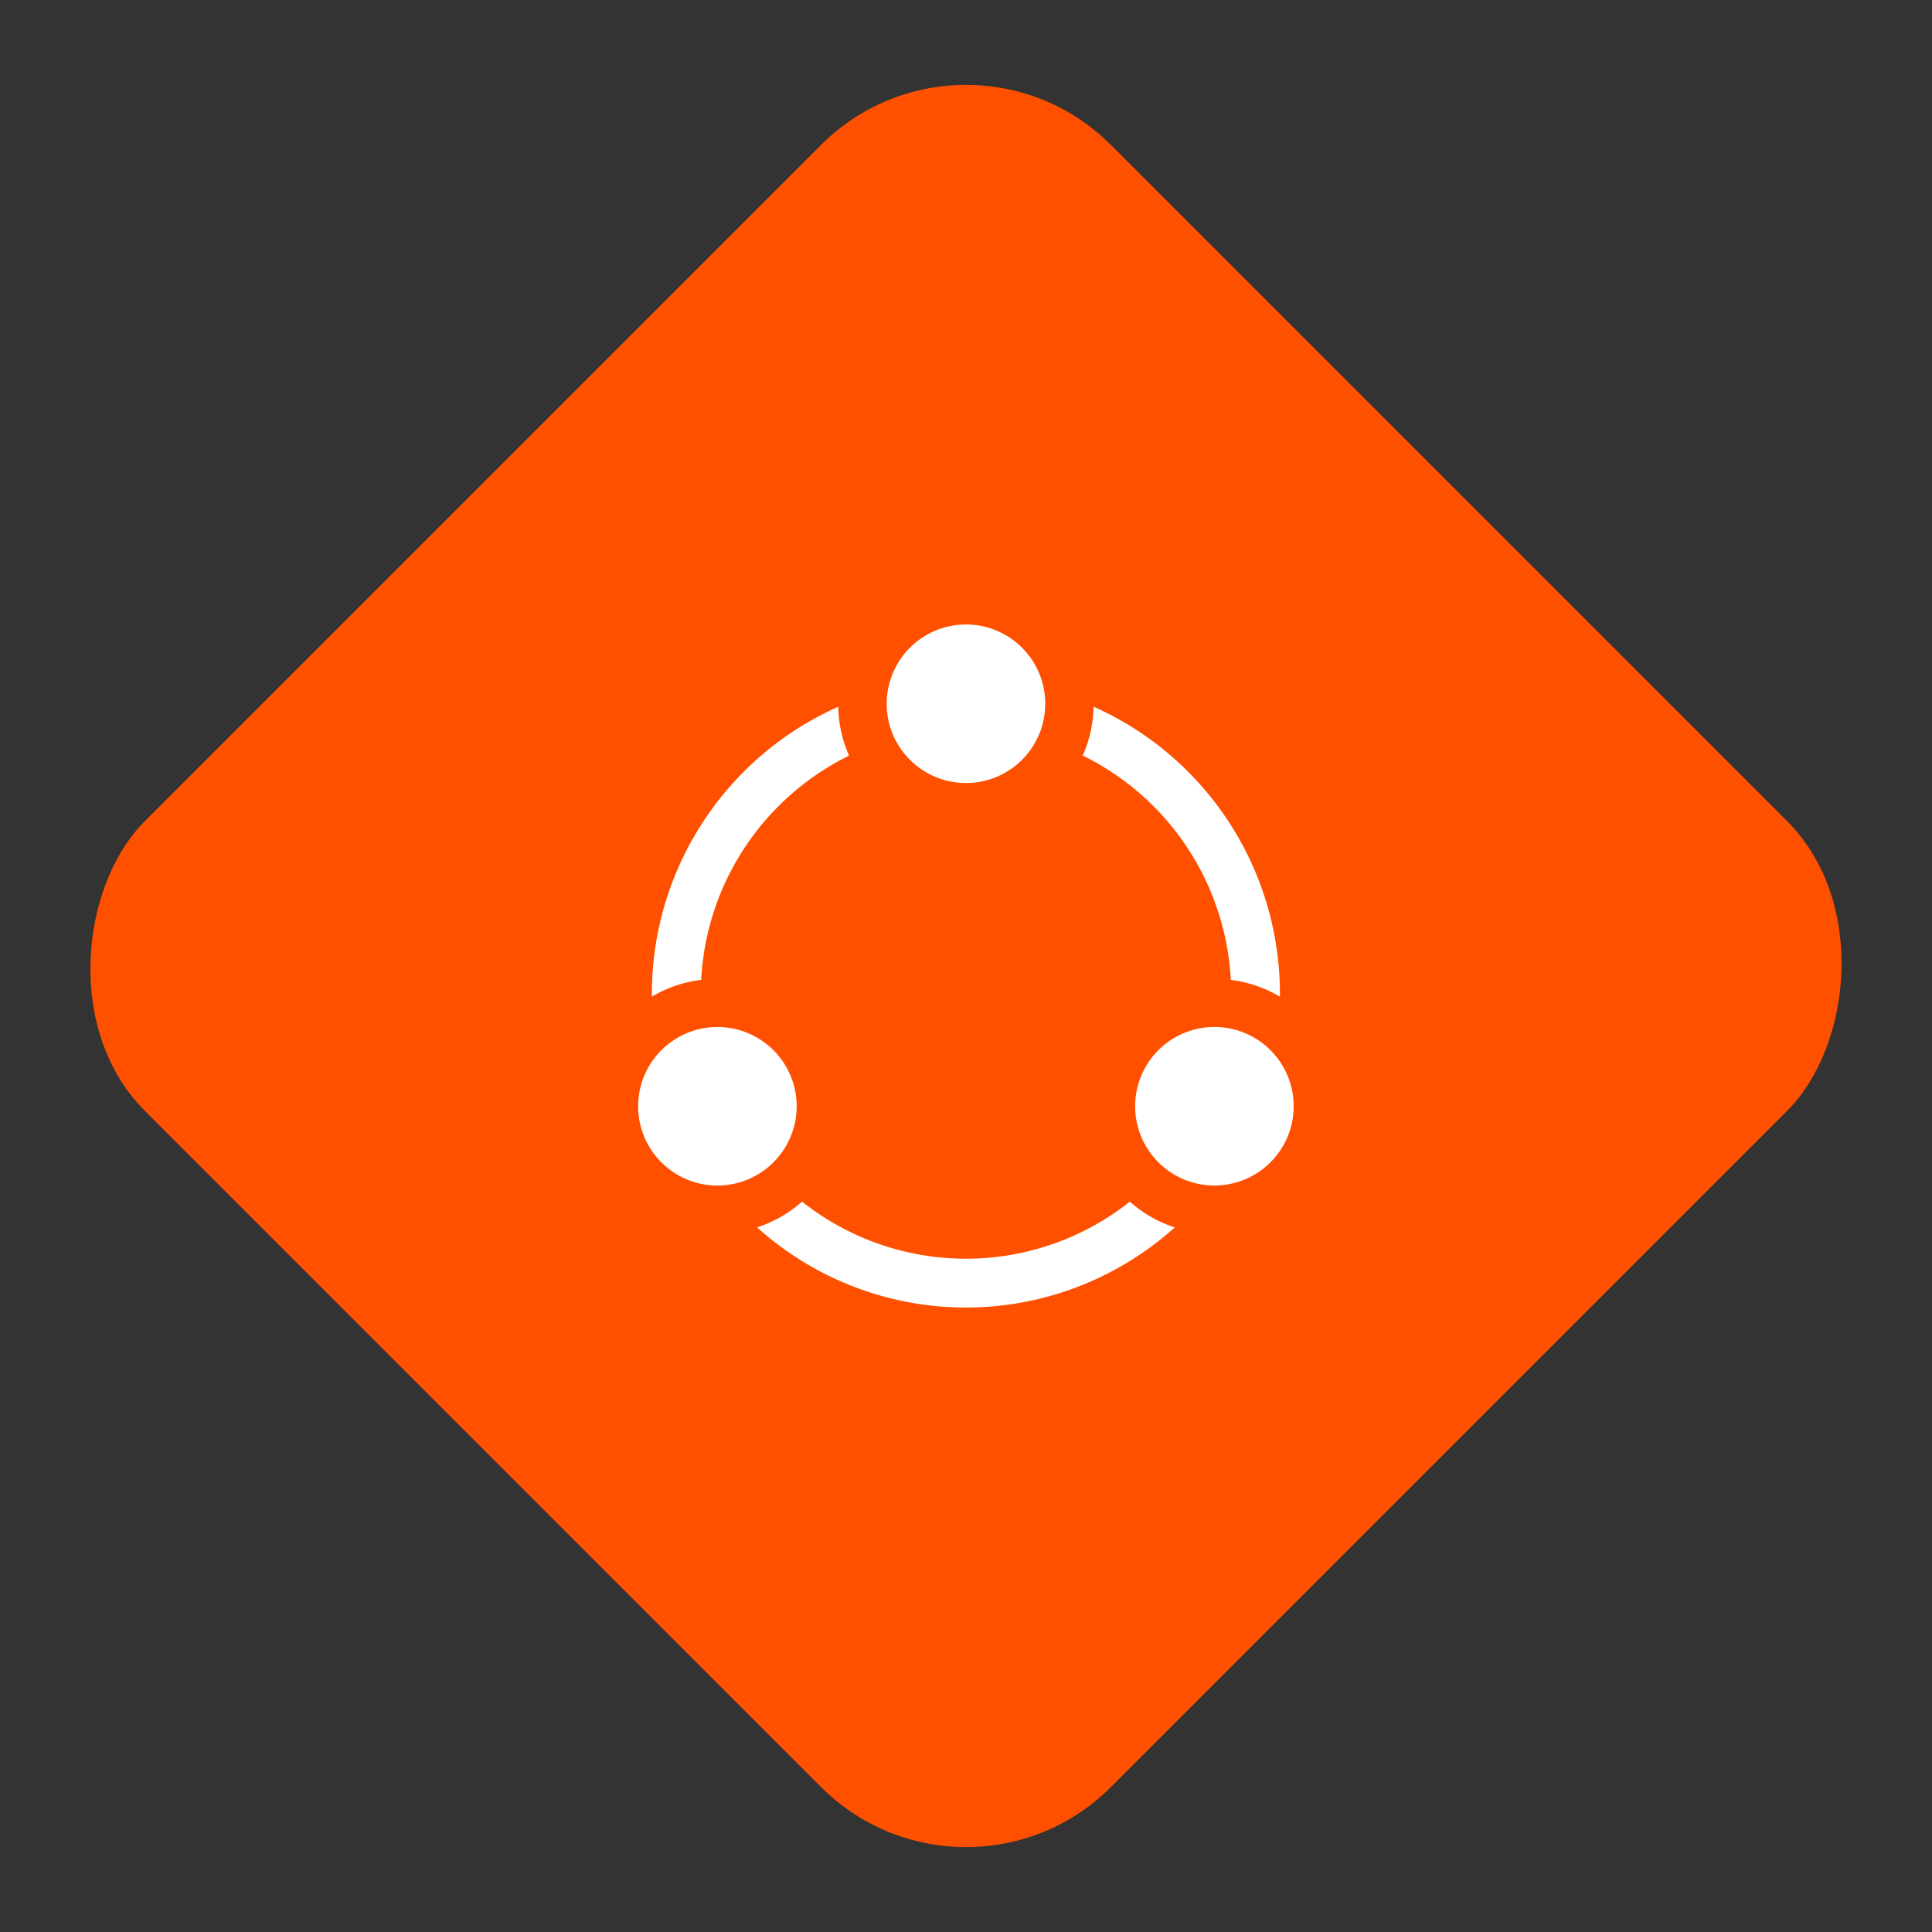 <svg xmlns="http://www.w3.org/2000/svg" width="56.569" height="56.569" viewBox="0 0 56.569 56.569">
  <rect x="0" y="0" width="56.569" height="56.569" fill="#333333" stroke="none"/>
  <g id="_1" data-name="1" transform="translate(1207.284 -2466.716)">
    <rect id="矩形_3" data-name="矩形 3" width="40" height="40" rx="6" transform="translate(-1179 2466.716) rotate(45)" fill="#ff5000"/>
    <g id="组_25" data-name="组 25" transform="translate(-1209.066 2485)">
      <path id="路径_277" data-name="路径 277" d="M768.1,603.465a2.321,2.321,0,1,0,2.323,2.322A2.32,2.32,0,0,0,768.1,603.465Z" transform="translate(-730.762 -591.679)" fill="#fff"/>
      <path id="路径_278" data-name="路径 278" d="M395.464,4.643a2.321,2.321,0,1,0-2.321-2.32A2.319,2.319,0,0,0,395.464,4.643Z" transform="translate(-365.398)" fill="#fff"/>
      <path id="路径_279" data-name="路径 279" d="M691.615,131.426a3.709,3.709,0,0,1,1.438.493c0-.033,0-.064,0-.1a9.2,9.2,0,0,0-5.456-8.392,3.719,3.719,0,0,1-.317,1.431A7.77,7.77,0,0,1,691.615,131.426Z" transform="translate(-653.795 -121.019)" fill="#fff"/>
      <path id="路径_280" data-name="路径 280" d="M25.109,605.752a2.321,2.321,0,1,0-2.321,2.32A2.323,2.323,0,0,0,25.109,605.752Z" transform="translate(0 -591.643)" fill="#fff"/>
      <path id="路径_281" data-name="路径 281" d="M42.515,131.388a7.772,7.772,0,0,1,4.33-6.565,3.745,3.745,0,0,1-.317-1.431,9.2,9.2,0,0,0-5.456,8.393c0,.032,0,.063,0,.095A3.7,3.7,0,0,1,42.515,131.388Z" transform="translate(-20.203 -120.982)" fill="#fff"/>
      <path id="路径_282" data-name="路径 282" d="M205.044,866.956a7.721,7.721,0,0,1-4.8-1.671,3.733,3.733,0,0,1-1.316.754,9.14,9.14,0,0,0,12.229,0,3.706,3.706,0,0,1-1.316-.753A7.72,7.72,0,0,1,205.044,866.956Z" transform="translate(-174.978 -848.385)" fill="#fff"/>
    </g>
  </g>
</svg>
